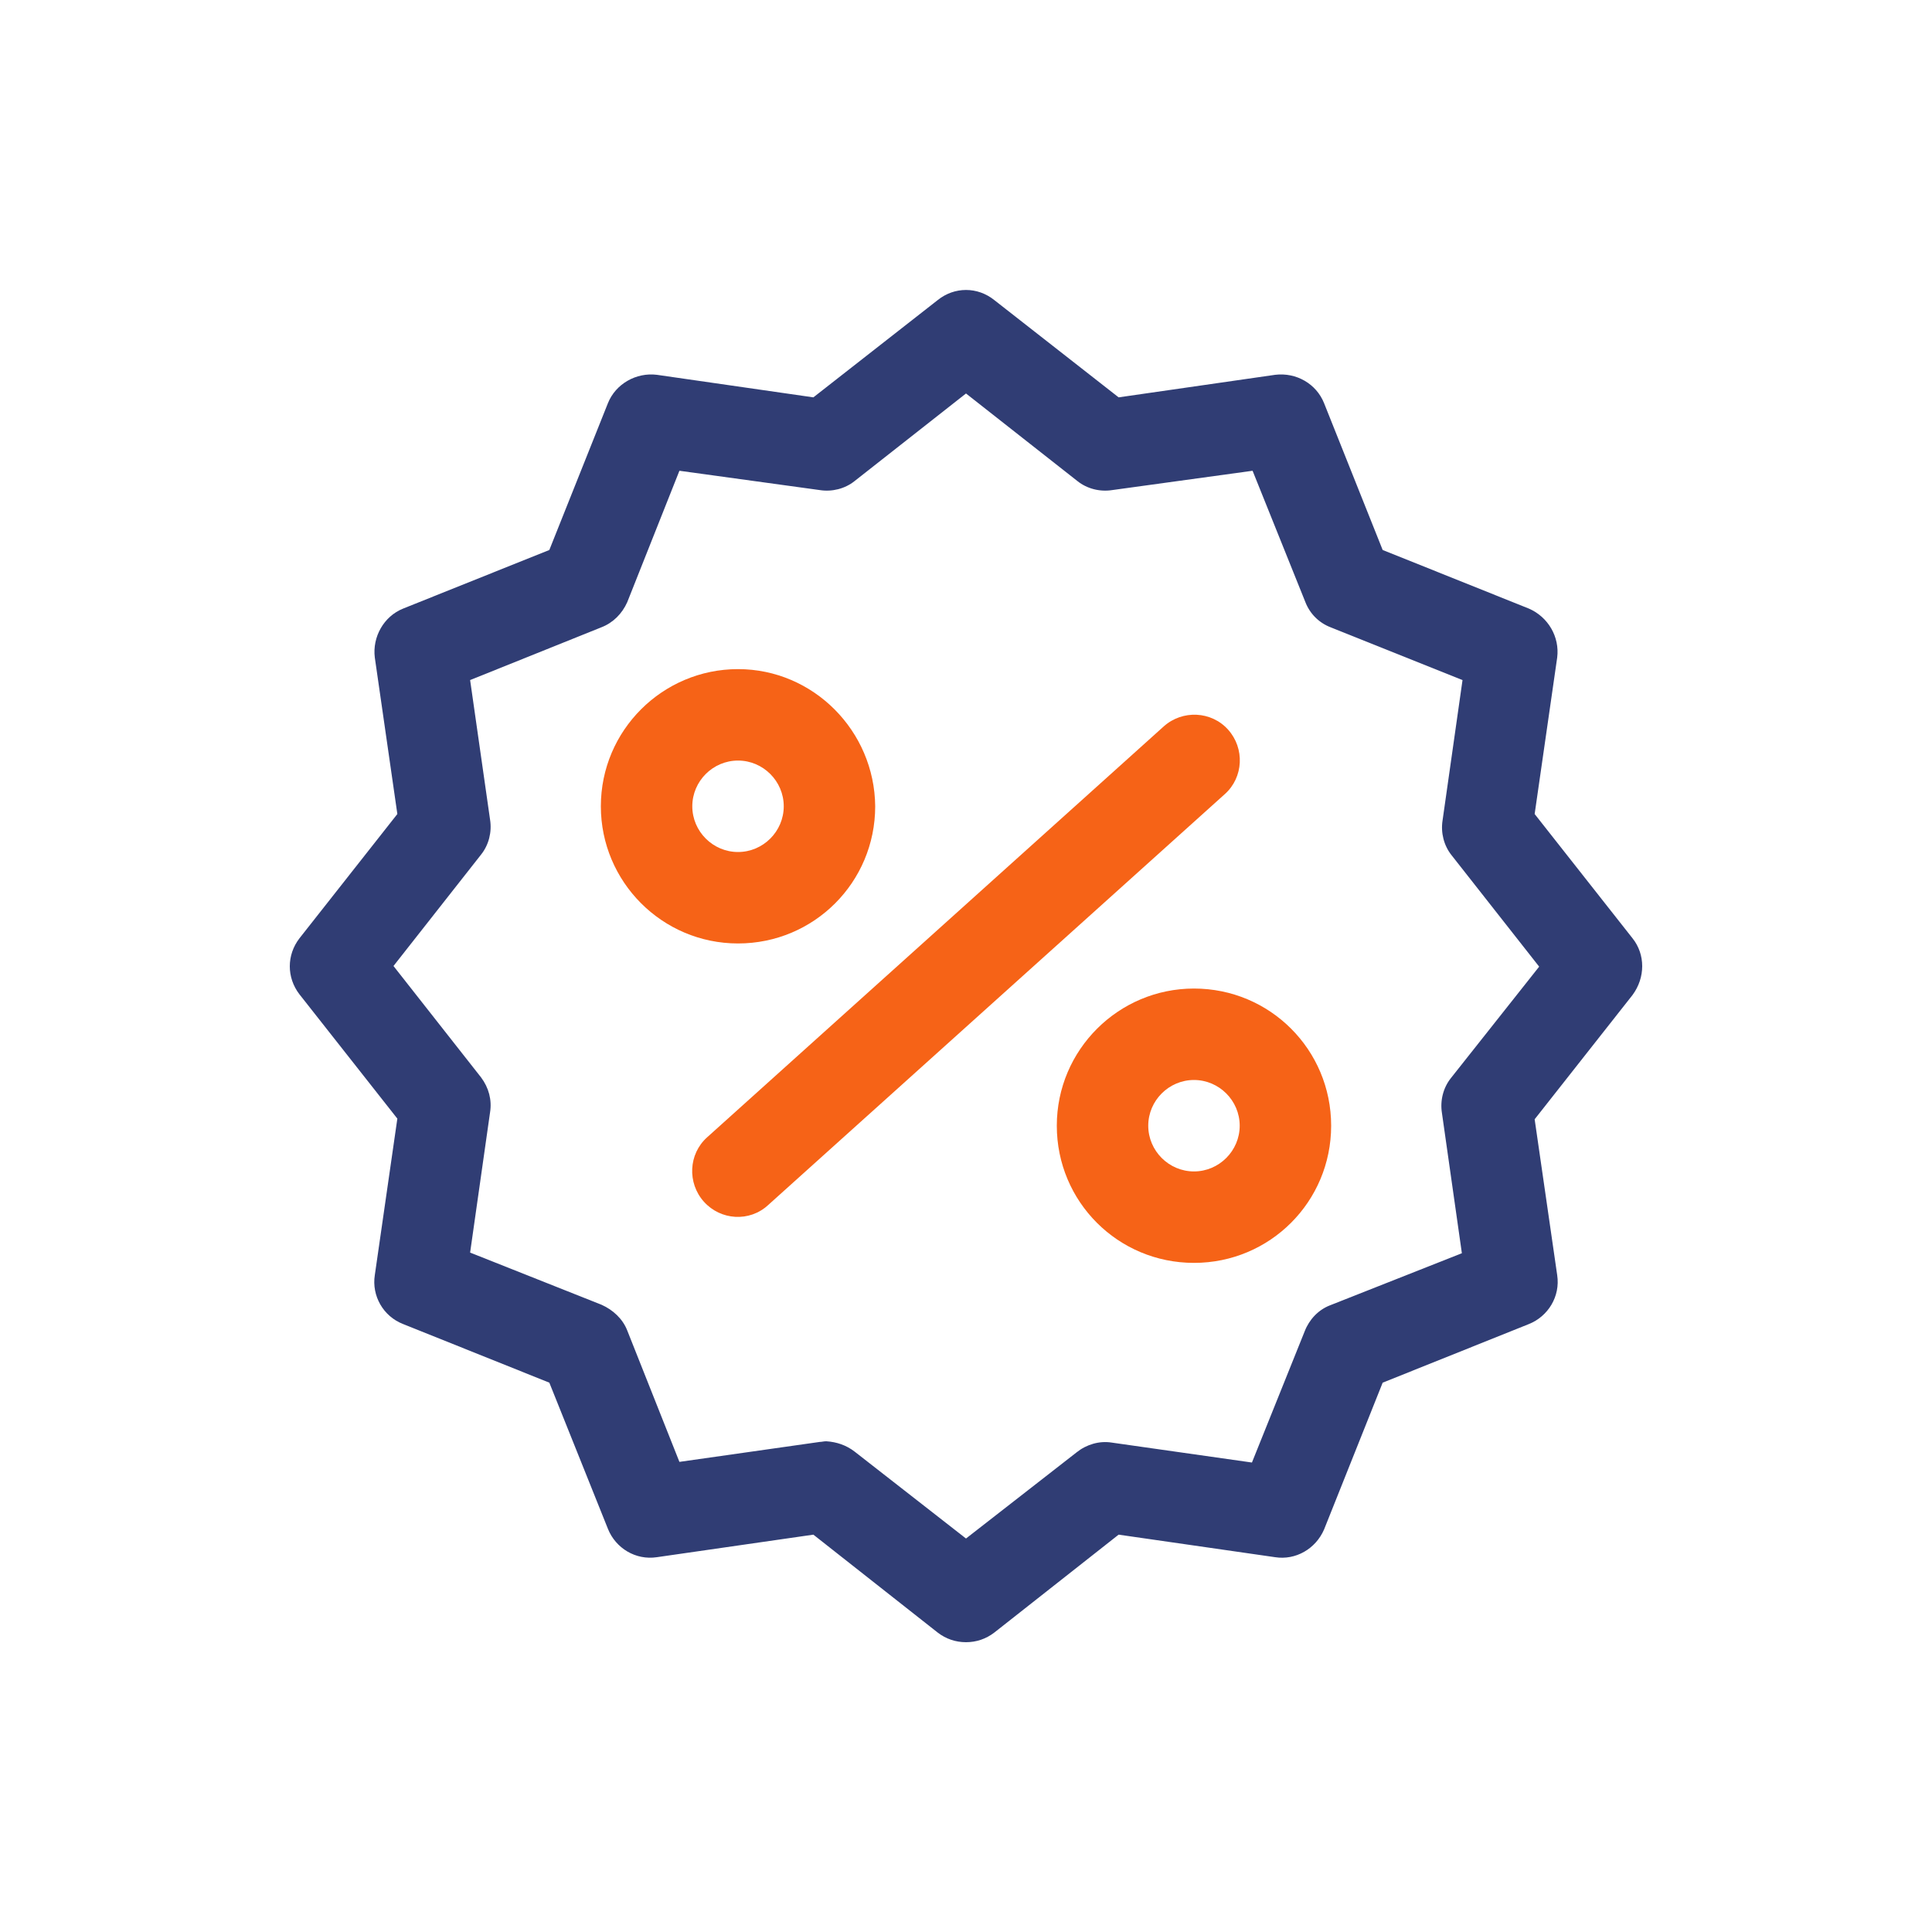 <?xml version="1.0" encoding="utf-8"?>
<!-- Generator: Adobe Illustrator 28.0.0, SVG Export Plug-In . SVG Version: 6.00 Build 0)  -->
<svg version="1.1" id="Layer_1" xmlns="http://www.w3.org/2000/svg" xmlns:xlink="http://www.w3.org/1999/xlink" x="0px" y="0px"
	 viewBox="0 0 300 300" style="enable-background:new 0 0 300 300;" xml:space="preserve">
<style type="text/css">
	.st0{fill:#303D74;}
	.st1{fill:#F66317;}
</style>
<g>
	<g>
		<path class="st0" d="M253.5,145.7l-15.2-19.3l3.5-24.3c0.4-3.2-1.4-6.3-4.4-7.6l-22.7-9.1l-9.1-22.8c-1.2-3-4.3-4.8-7.6-4.4
			l-24.3,3.5l-19.3-15.1c-2.6-2.1-6.2-2.1-8.8,0l-19.3,15.1L102,58.2c-3.2-0.4-6.4,1.4-7.6,4.4l-9.1,22.8l-22.7,9.1
			c-3,1.2-4.8,4.4-4.4,7.6l3.5,24.3l-15.2,19.3c-2,2.6-2,6.1,0,8.7l15.2,19.3L58.2,198c-0.5,3.2,1.3,6.4,4.4,7.6l22.7,9.1l9.1,22.7
			c1.2,3,4.3,4.9,7.6,4.4l24.3-3.5l19.3,15.2c1.3,1,2.8,1.5,4.4,1.5c1.6,0,3.1-0.5,4.4-1.5l19.3-15.2l24.3,3.5
			c3.2,0.5,6.3-1.3,7.6-4.3l9.1-22.8l22.7-9.1c3-1.2,4.9-4.3,4.4-7.6l-3.5-24.2l15.2-19.3C255.5,151.8,255.5,148.2,253.5,145.7z
			 M225.3,167.4c-1.2,1.5-1.7,3.5-1.4,5.4l3.1,21.8l-20.5,8.1c-1.8,0.7-3.2,2.2-3.9,4l-8.2,20.4l-21.8-3.1c-1.9-0.3-3.9,0.3-5.4,1.5
			L150,238.9l-17.3-13.5c-1.3-1-2.8-1.5-4.4-1.6c-0.4,0-0.7,0.1-1,0.1l-21.8,3.1l-8.1-20.4c-0.7-1.8-2.2-3.2-4-4L73,194.5l3.1-21.8
			c0.3-1.9-0.2-3.8-1.4-5.4L61.1,150l13.6-17.3c1.2-1.5,1.7-3.5,1.4-5.4L73,105.6l20.4-8.2c1.8-0.7,3.2-2.1,4-3.9l8.1-20.4l21.8,3
			c1.9,0.3,3.9-0.2,5.4-1.4L150,61.1l17.3,13.6c1.5,1.2,3.5,1.7,5.4,1.4l21.8-3l8.2,20.4c0.7,1.8,2.1,3.2,3.9,3.9l20.5,8.2
			l-3.1,21.8c-0.3,1.9,0.2,3.9,1.4,5.4l13.6,17.3L225.3,167.4z"/>
		<g>
			<g>
				<path class="st1" d="M114.6,103.9c-11.7,0-21.3,9.5-21.3,21.3c0,11.7,9.5,21.3,21.3,21.3s21.3-9.5,21.3-21.3v0
					C135.8,113.5,126.3,103.9,114.6,103.9z M114.6,132.3c-3.9,0-7.1-3.2-7.1-7.1c0-3.9,3.2-7.1,7.1-7.1c3.9,0,7.1,3.2,7.1,7.1
					C121.7,129.1,118.5,132.3,114.6,132.3z"/>
			</g>
		</g>
		<g>
			<g>
				<path class="st1" d="M185.4,153.5c-11.7,0-21.3,9.5-21.3,21.3s9.5,21.3,21.3,21.3s21.3-9.5,21.3-21.3S197.2,153.5,185.4,153.5z
					 M185.4,181.9c-3.9,0-7.1-3.2-7.1-7.1s3.2-7.1,7.1-7.1s7.1,3.2,7.1,7.1S189.3,181.9,185.4,181.9z"/>
			</g>
		</g>
		<g>
			<path class="st1" d="M109.3,186.6c2.6,2.9,7.1,3.2,10,0.5c0,0,0,0,0,0l70.9-63.8c2.9-2.6,3.1-7.1,0.5-10c-2.6-2.9-7.1-3.1-10-0.5
				l-70.9,63.8C106.9,179.2,106.7,183.7,109.3,186.6z"/>
		</g>
	</g>
</g>
</svg>
